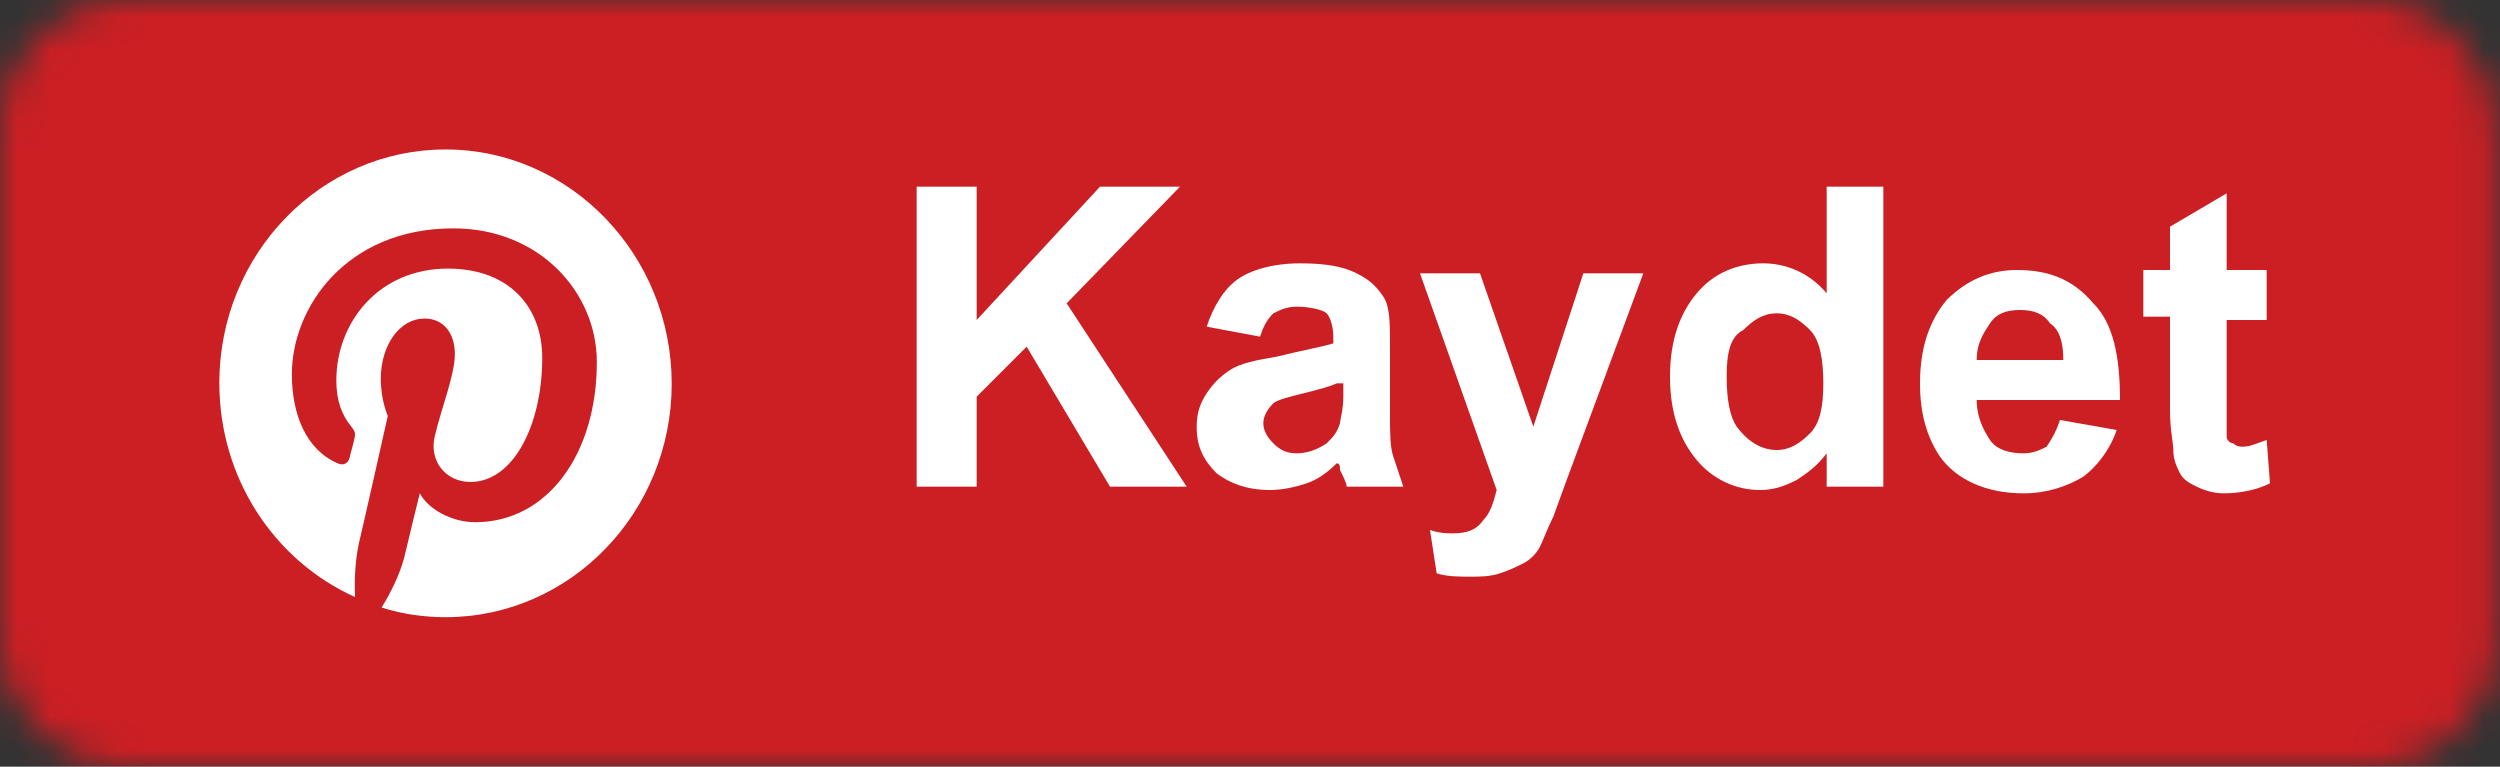 <svg width="75" height="23" viewBox="0 0 75 23" fill="none" xmlns="http://www.w3.org/2000/svg">
<rect x="0" y="0" width="75" height="23" fill="#333333" stroke="none"/>
<mask id="mask0" mask-type="alpha" maskUnits="userSpaceOnUse" x="0" y="0" width="75" height="23">
<path d="M71.1 0H3.8C1.7 0 0 1.7 0 3.8V19.2C0 21.3 1.7 23 3.8 23H71.1C73.2 23 74.9 21.3 74.9 19.2V3.8C74.8 1.7 73.1 0 71.1 0Z" fill="#50ABF1"/>
</mask>
<g mask="url(#mask0)">
<rect width="75" height="23" fill="#0274B3"/>
<rect width="75" height="23" fill="#E1E7EC"/>
<rect width="75" height="23" fill="#CB1F24"/>
<g clip-path="url(#clip0)">
<path d="M13.366 4.484C9.622 4.484 6.58 7.624 6.58 11.488C6.58 14.362 8.242 16.826 10.652 17.912C10.628 17.429 10.652 16.826 10.768 16.294C10.909 15.714 11.634 12.478 11.634 12.478C11.634 12.478 11.424 12.019 11.424 11.367C11.424 10.329 12.009 9.556 12.734 9.556C13.342 9.556 13.646 10.039 13.646 10.618C13.646 11.246 13.249 12.212 13.038 13.106C12.874 13.855 13.389 14.459 14.114 14.459C15.401 14.459 16.267 12.744 16.267 10.739C16.267 9.193 15.261 8.058 13.436 8.058C11.377 8.058 10.09 9.652 10.09 11.415C10.09 12.019 10.254 12.454 10.535 12.792C10.652 12.937 10.675 13.009 10.628 13.178C10.605 13.299 10.511 13.613 10.488 13.734C10.441 13.903 10.301 13.976 10.137 13.903C9.178 13.492 8.756 12.43 8.756 11.222C8.756 9.242 10.371 6.851 13.6 6.851C16.197 6.851 17.905 8.783 17.905 10.86C17.905 13.613 16.431 15.666 14.255 15.666C13.529 15.666 12.828 15.255 12.594 14.797C12.594 14.797 12.196 16.415 12.126 16.729C11.985 17.26 11.704 17.816 11.447 18.226C12.055 18.419 12.71 18.516 13.366 18.516C17.109 18.516 20.151 15.376 20.151 11.512C20.151 7.648 17.109 4.484 13.366 4.484Z" fill="#CB1F24"/>
<path d="M13.366 4.484C9.622 4.484 6.58 7.624 6.58 11.488C6.58 14.362 8.242 16.826 10.652 17.912C10.628 17.429 10.652 16.826 10.768 16.294C10.909 15.714 11.634 12.478 11.634 12.478C11.634 12.478 11.424 12.019 11.424 11.367C11.424 10.329 12.009 9.556 12.734 9.556C13.342 9.556 13.646 10.039 13.646 10.618C13.646 11.246 13.249 12.212 13.038 13.106C12.874 13.855 13.389 14.459 14.114 14.459C15.401 14.459 16.267 12.744 16.267 10.739C16.267 9.193 15.261 8.058 13.436 8.058C11.377 8.058 10.09 9.652 10.09 11.415C10.09 12.019 10.254 12.454 10.535 12.792C10.652 12.937 10.675 13.009 10.628 13.178C10.605 13.299 10.511 13.613 10.488 13.734C10.441 13.903 10.301 13.976 10.137 13.903C9.178 13.492 8.756 12.43 8.756 11.222C8.756 9.242 10.371 6.851 13.6 6.851C16.197 6.851 17.905 8.783 17.905 10.86C17.905 13.613 16.431 15.666 14.255 15.666C13.529 15.666 12.828 15.255 12.594 14.797C12.594 14.797 12.196 16.415 12.126 16.729C11.985 17.26 11.704 17.816 11.447 18.226C12.055 18.419 12.71 18.516 13.366 18.516C17.109 18.516 20.151 15.376 20.151 11.512C20.151 7.648 17.109 4.484 13.366 4.484Z" fill="white"/>
</g>
<path d="M37.8 10.1L36.2 9.8C36.4 9.2 36.7 8.7 37.1 8.4C37.5 8.1 38.2 7.9 39 7.9C39.8 7.9 40.3 8 40.7 8.2C41.1 8.4 41.3 8.6 41.5 8.9C41.7 9.2 41.7 9.7 41.7 10.4V12.4C41.7 13 41.7 13.4 41.8 13.7C41.9 14 42 14.3 42.1 14.6H40.4C40.4 14.5 40.3 14.3 40.2 14.1C40.2 14 40.2 13.9 40.1 13.9C39.8 14.2 39.5 14.4 39.2 14.5C38.9 14.6 38.5 14.7 38.1 14.7C37.4 14.7 36.9 14.5 36.5 14.2C36.1 13.8 35.9 13.4 35.9 12.8C35.9 12.4 36 12.1 36.2 11.8C36.4 11.5 36.6 11.3 36.9 11.1C37.2 10.9 37.7 10.8 38.3 10.7C39.1 10.5 39.7 10.4 40 10.3V10.1C40 9.8 39.9 9.5 39.8 9.4C39.7 9.3 39.3 9.2 38.9 9.2C38.6 9.2 38.4 9.3 38.2 9.4C38 9.6 37.9 9.8 37.8 10.1ZM40.1 11.5C39.9 11.6 39.5 11.7 39.1 11.8C38.7 11.9 38.3 12 38.2 12.1C38 12.3 37.9 12.5 37.9 12.7C37.9 12.9 38 13.1 38.2 13.3C38.4 13.5 38.6 13.6 38.9 13.6C39.2 13.6 39.5 13.5 39.8 13.3C40 13.1 40.1 13 40.2 12.7C40.2 12.6 40.3 12.3 40.3 11.9V11.5H40.1Z" fill="white"/>
<path d="M42.6 8.2H44.4L46 12.8L47.5 8.2H49.3L47 14.4L46.6 15.5C46.4 15.9 46.3 16.2 46.2 16.4C46.1 16.6 45.9 16.8 45.7 16.9C45.5 17 45.3 17.1 45 17.2C44.7 17.3 44.4 17.3 44.1 17.3C43.8 17.3 43.4 17.3 43.1 17.2L42.9 15.9C43.2 16 43.4 16 43.6 16C44 16 44.3 15.9 44.5 15.6C44.7 15.4 44.8 15.1 44.9 14.7L42.6 8.2Z" fill="white"/>
<path d="M56.4 14.6H54.8V13.6C54.5 14 54.2 14.2 53.9 14.4C53.5 14.6 53.2 14.7 52.8 14.7C52.1 14.7 51.4 14.4 50.9 13.8C50.4 13.2 50.1 12.4 50.1 11.3C50.1 10.2 50.4 9.4 50.9 8.8C51.4 8.2 52.1 7.9 52.9 7.9C53.6 7.9 54.3 8.2 54.8 8.8V5.6H56.5V14.6H56.4ZM51.8 11.3C51.8 12 51.9 12.5 52.1 12.8C52.4 13.2 52.8 13.5 53.3 13.5C53.7 13.5 54 13.3 54.3 13C54.6 12.7 54.7 12.2 54.7 11.5C54.7 10.8 54.6 10.2 54.3 9.9C54 9.6 53.7 9.4 53.3 9.4C52.9 9.4 52.6 9.6 52.3 9.9C51.9 10.1 51.8 10.6 51.8 11.3Z" fill="white"/>
<path d="M61.8 12.6L63.5 12.9C63.3 13.5 62.9 14 62.5 14.3C62 14.6 61.4 14.8 60.7 14.8C59.6 14.8 58.7 14.4 58.2 13.7C57.8 13.1 57.6 12.4 57.6 11.5C57.6 10.4 57.9 9.6 58.4 9C59 8.4 59.7 8.1 60.5 8.1C61.5 8.1 62.2 8.4 62.8 9.1C63.4 9.7 63.6 10.7 63.6 12H59.3C59.3 12.5 59.5 12.9 59.7 13.2C59.9 13.5 60.3 13.6 60.7 13.6C61 13.6 61.2 13.5 61.4 13.4C61.6 13.1 61.7 12.9 61.8 12.6ZM61.9 10.8C61.9 10.3 61.8 9.9 61.5 9.7C61.3 9.4 61 9.3 60.6 9.3C60.2 9.3 59.9 9.4 59.7 9.7C59.5 10 59.3 10.3 59.3 10.8H61.9Z" fill="white"/>
<path d="M68 8.2V9.6H66.8V12.2C66.8 12.7 66.8 13 66.8 13.1C66.8 13.2 66.9 13.3 67 13.3C67.1 13.4 67.2 13.4 67.3 13.4C67.5 13.4 67.7 13.3 68 13.2L68.1 14.5C67.7 14.7 67.2 14.8 66.7 14.8C66.4 14.8 66.1 14.7 65.9 14.6C65.7 14.5 65.5 14.4 65.4 14.2C65.3 14 65.2 13.8 65.2 13.5C65.2 13.3 65.1 12.9 65.1 12.3V9.5H64.3V8.1H65.1V6.8L66.8 5.8V8.1H68V8.2Z" fill="white"/>
<path d="M27.5 14.6V5.6H29.3V9.6L33 5.6H35.4L32 9.1L35.6 14.6H33.3L30.8 10.4L29.3 11.9V14.6H27.5Z" fill="white"/>
</g>
<defs>
<clipPath id="clip0">
<rect width="13.594" height="14.032" fill="white" transform="matrix(-1 0 0 1 20.163 4.484)"/>
</clipPath>
</defs>
</svg>
